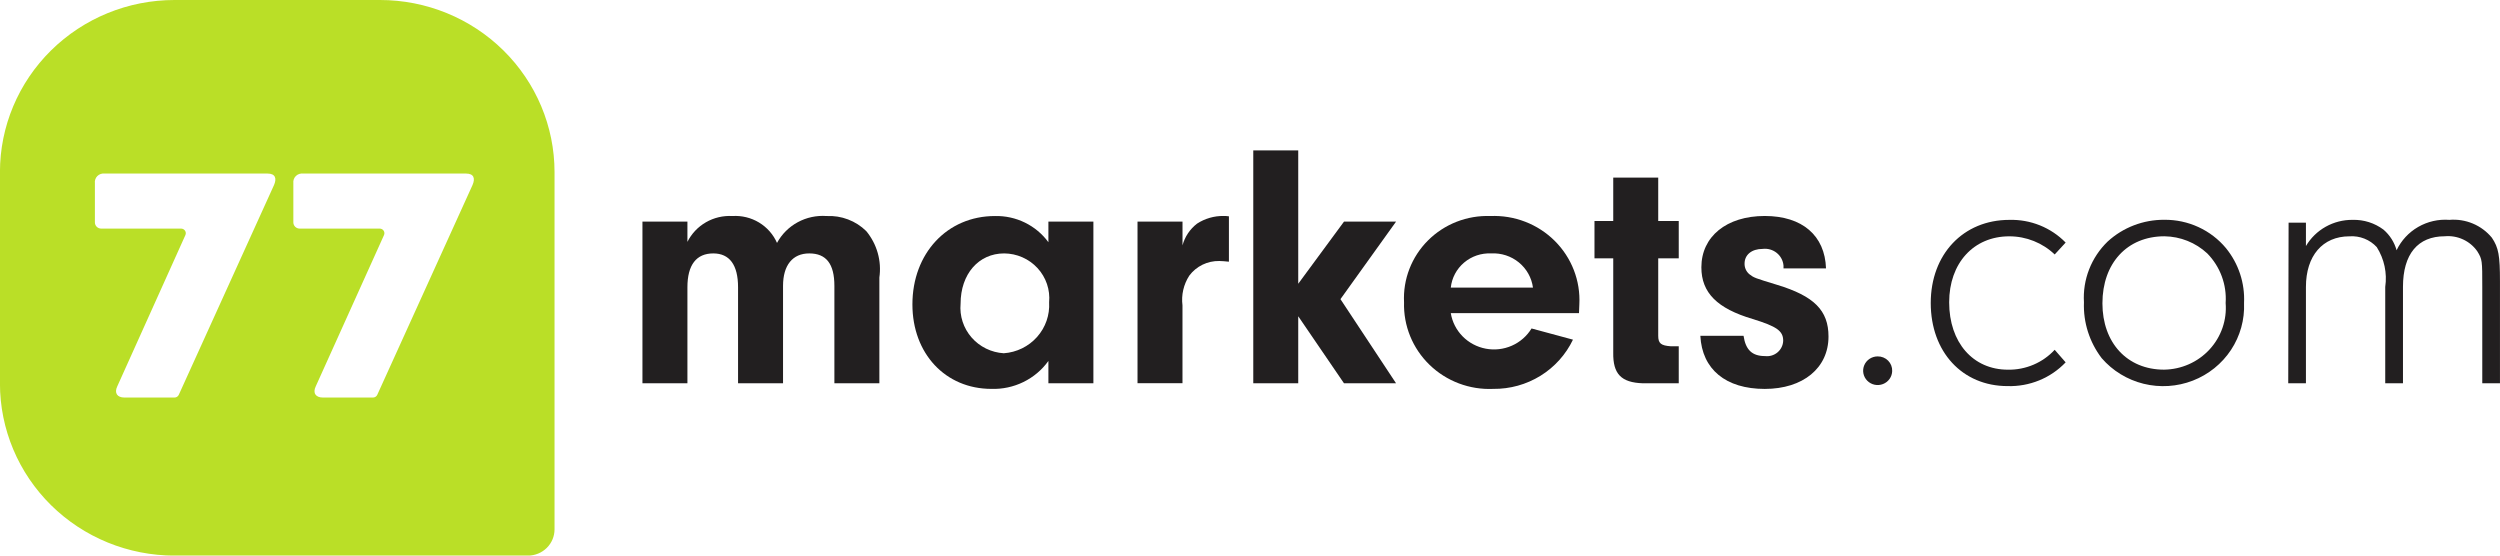 <svg xmlns="http://www.w3.org/2000/svg" width="405" height="90" viewBox="0 0 405 90" fill="none"><g clip-path="url(#clip0_606_175)"><path d="M61.56 0H28.271C20.771 0 13.578 2.938 8.274 8.167C2.971 13.396 -0.008 20.488 -0.008 27.883V62.125C-0.008 65.787 0.724 69.412 2.145 72.796C3.566 76.178 5.648 79.252 8.274 81.841C10.9 84.43 14.018 86.484 17.449 87.886C20.88 89.287 24.557 90.008 28.271 90.008H85.526C86.668 90.007 87.764 89.56 88.572 88.763C89.38 87.967 89.834 86.887 89.835 85.761V27.878C89.833 20.485 86.853 13.395 81.551 8.167C76.249 2.939 69.058 0.001 61.56 0ZM44.39 29.981L28.962 63.961C28.902 64.092 28.804 64.204 28.681 64.282C28.558 64.36 28.415 64.402 28.268 64.402H20.155C18.999 64.402 18.472 63.676 18.999 62.588L30.034 38.083C30.085 37.969 30.107 37.845 30.097 37.721C30.087 37.596 30.045 37.477 29.976 37.372C29.907 37.268 29.812 37.182 29.701 37.123C29.59 37.063 29.466 37.033 29.339 37.033H16.389C16.119 37.032 15.861 36.926 15.671 36.738C15.48 36.55 15.373 36.295 15.373 36.029V29.672C15.346 29.462 15.369 29.248 15.438 29.048C15.508 28.847 15.623 28.665 15.775 28.515C15.927 28.364 16.112 28.251 16.315 28.181C16.519 28.112 16.735 28.09 16.948 28.116H43.342C44.602 28.116 44.865 28.893 44.39 29.981ZM76.546 29.981L61.117 63.961C61.056 64.092 60.959 64.203 60.837 64.281C60.714 64.36 60.57 64.401 60.424 64.402H52.309C51.153 64.402 50.625 63.676 51.152 62.588L62.209 38.083C62.261 37.969 62.281 37.845 62.271 37.721C62.261 37.596 62.221 37.477 62.152 37.372C62.083 37.268 61.988 37.182 61.877 37.123C61.766 37.063 61.641 37.033 61.515 37.033H48.544C48.274 37.033 48.014 36.927 47.822 36.738C47.63 36.549 47.523 36.293 47.523 36.026V29.672C47.497 29.462 47.52 29.248 47.59 29.047C47.66 28.847 47.776 28.665 47.928 28.515C48.08 28.365 48.265 28.251 48.468 28.182C48.672 28.113 48.889 28.09 49.102 28.116H75.495C76.769 28.116 77.018 28.893 76.546 29.981Z" fill="#BADF27"></path><path d="M111.362 35.904V39.182C112.024 37.856 113.068 36.751 114.363 36.007C115.659 35.262 117.148 34.911 118.645 34.997C120.159 34.899 121.666 35.265 122.961 36.045C124.255 36.825 125.273 37.98 125.875 39.353C126.642 37.937 127.808 36.772 129.235 35.998C130.661 35.225 132.285 34.877 133.908 34.997C135.092 34.939 136.274 35.126 137.38 35.546C138.486 35.965 139.491 36.608 140.329 37.434C141.191 38.475 141.825 39.681 142.191 40.976C142.558 42.27 142.649 43.626 142.458 44.957V62.093H135.171V46.31C135.171 42.748 133.851 41.053 131.097 41.053C128.398 41.053 126.852 42.972 126.852 46.31V62.093H119.565V46.538C119.565 42.916 118.192 41.053 115.549 41.053C112.803 41.053 111.362 42.916 111.362 46.538V62.093H104.076V35.904H111.362Z" fill="#221F20"></path><path d="M169.841 35.904H177.129V62.093H169.841V58.473C168.802 59.922 167.415 61.093 165.803 61.883C164.192 62.673 162.407 63.057 160.609 62.999C153.152 62.999 147.811 57.285 147.811 49.312C147.811 41.053 153.437 34.997 161.182 34.997C162.867 34.958 164.535 35.324 166.043 36.063C167.552 36.802 168.855 37.892 169.841 39.239V35.904ZM155.615 49.199C155.526 50.182 155.636 51.172 155.942 52.112C156.248 53.052 156.741 53.922 157.394 54.67C158.046 55.419 158.845 56.031 159.741 56.47C160.638 56.909 161.614 57.167 162.613 57.228C164.692 57.082 166.63 56.133 168.005 54.588C169.38 53.043 170.08 51.026 169.957 48.974C170.05 47.973 169.932 46.963 169.609 46.009C169.286 45.056 168.765 44.178 168.08 43.434C167.395 42.689 166.56 42.093 165.629 41.683C164.698 41.273 163.69 41.059 162.67 41.053C158.544 41.053 155.615 44.391 155.615 49.199Z" fill="#221F20"></path><path d="M191.567 35.904V39.751C191.939 38.356 192.765 37.12 193.917 36.232C195.193 35.4 196.694 34.966 198.223 34.986C198.511 34.984 198.799 35.003 199.085 35.043V42.396C198.508 42.339 197.933 42.282 197.53 42.282C196.584 42.264 195.648 42.47 194.8 42.884C193.953 43.298 193.218 43.908 192.659 44.661C191.738 46.089 191.349 47.788 191.562 49.467V62.082H184.278V35.904H191.567Z" fill="#221F20"></path><path d="M210.314 62.093H203.03V24.364H210.314V45.969L217.727 35.904H226.161L217.154 48.462L226.161 62.093H217.727L210.314 51.234V62.093Z" fill="#221F20"></path><path d="M235.027 50.723C235.257 52.139 235.923 53.452 236.935 54.483C237.947 55.513 239.256 56.212 240.684 56.483C242.113 56.755 243.592 56.587 244.921 56.001C246.249 55.416 247.363 54.441 248.11 53.211L254.82 55.024C253.67 57.433 251.843 59.465 249.555 60.879C247.267 62.293 244.615 63.029 241.915 62.999C240.013 63.085 238.114 62.783 236.335 62.111C234.557 61.44 232.939 60.414 231.582 59.097C230.224 57.781 229.158 56.202 228.447 54.46C227.737 52.718 227.4 50.851 227.455 48.974C227.362 47.129 227.658 45.285 228.327 43.559C228.995 41.833 230.021 40.263 231.338 38.949C232.654 37.634 234.234 36.604 235.976 35.924C237.718 35.244 239.584 34.928 241.456 34.997C243.379 34.916 245.299 35.232 247.091 35.925C248.883 36.617 250.508 37.671 251.864 39.018C253.219 40.366 254.274 41.977 254.962 43.75C255.649 45.523 255.953 47.417 255.854 49.312L255.797 50.723H235.027ZM248.34 46.594C248.128 45 247.314 43.543 246.059 42.516C244.804 41.488 243.201 40.966 241.572 41.053C239.969 40.977 238.399 41.509 237.181 42.54C235.964 43.57 235.194 45.021 235.027 46.594H248.34Z" fill="#221F20"></path><path d="M268.632 54.399C268.632 55.647 269.091 55.985 270.694 56.099H271.957V62.093H266.166C262.61 61.982 261.287 60.563 261.345 57.114V41.846H258.306V35.799H261.345V28.776H268.632V35.799H271.957V41.854H268.632V54.399Z" fill="#221F20"></path><path d="M288.929 43.484V43.029C288.895 42.629 288.78 42.24 288.59 41.886C288.4 41.531 288.139 41.218 287.823 40.965C287.507 40.712 287.143 40.525 286.752 40.414C286.361 40.304 285.95 40.273 285.547 40.322C283.765 40.322 282.62 41.286 282.62 42.696C282.611 43.016 282.672 43.333 282.8 43.627C282.928 43.921 283.12 44.183 283.362 44.396C284.166 45.019 284.223 45.019 287.894 46.145C293.866 47.959 296.217 50.276 296.217 54.518C296.217 59.613 292.098 63.005 285.89 63.005C279.575 63.005 275.732 59.837 275.457 54.404H282.455C282.798 56.673 283.828 57.685 285.953 57.685C286.314 57.727 286.68 57.694 287.027 57.589C287.374 57.484 287.694 57.309 287.969 57.075C288.244 56.841 288.467 56.553 288.623 56.23C288.78 55.907 288.866 55.555 288.877 55.198C288.877 53.611 287.842 52.883 283.935 51.678C278.203 49.978 275.622 47.436 275.622 43.305C275.622 38.332 279.69 34.989 285.89 34.989C291.969 34.989 295.64 38.162 295.813 43.476L288.929 43.484Z" fill="#221F20"></path><path d="M306.533 60.116C306.521 60.572 306.374 61.015 306.108 61.388C305.843 61.762 305.472 62.05 305.041 62.217C304.611 62.383 304.14 62.421 303.687 62.325C303.235 62.229 302.821 62.004 302.498 61.677C302.175 61.351 301.956 60.938 301.869 60.49C301.783 60.041 301.833 59.578 302.013 59.158C302.192 58.737 302.492 58.378 302.877 58.125C303.263 57.873 303.715 57.737 304.178 57.737C304.494 57.731 304.807 57.79 305.099 57.908C305.391 58.026 305.656 58.203 305.876 58.425C306.097 58.648 306.269 58.913 306.382 59.204C306.495 59.495 306.546 59.805 306.533 60.116Z" fill="#221F20"></path><path d="M334.634 58.701C333.432 59.962 331.973 60.957 330.352 61.62C328.731 62.283 326.985 62.599 325.231 62.547C317.887 62.547 312.78 57.001 312.78 49.088C312.78 41.175 318.06 35.62 325.517 35.62C327.212 35.573 328.899 35.876 330.469 36.509C332.039 37.142 333.457 38.092 334.634 39.296L332.86 41.224C330.892 39.34 328.257 38.285 325.514 38.284C319.718 38.284 315.765 42.634 315.765 48.974C315.765 55.471 319.608 59.889 325.286 59.889C326.708 59.913 328.119 59.638 329.424 59.082C330.73 58.527 331.9 57.704 332.858 56.667L334.634 58.701Z" fill="#221F20"></path><path d="M360.611 40.203C362.652 42.714 363.691 45.874 363.535 49.088C363.651 51.775 362.913 54.43 361.425 56.684C359.937 58.938 357.773 60.678 355.234 61.662C352.695 62.645 349.908 62.823 347.262 62.17C344.615 61.518 342.243 60.067 340.473 58.021C338.489 55.42 337.474 52.225 337.6 48.974C337.489 47.157 337.775 45.337 338.438 43.638C339.101 41.939 340.125 40.401 341.443 39.126C343.937 36.841 347.222 35.582 350.625 35.606C352.532 35.587 354.419 35.99 356.147 36.786C357.875 37.581 359.402 38.749 360.611 40.203ZM340.593 49.136C340.593 55.528 344.604 59.884 350.573 59.884C351.962 59.866 353.334 59.567 354.601 59.006C355.869 58.444 357.005 57.632 357.941 56.619C358.877 55.606 359.591 54.415 360.04 53.118C360.489 51.822 360.665 50.448 360.554 49.082C360.653 47.612 360.438 46.138 359.925 44.754C359.411 43.37 358.609 42.108 357.571 41.048C355.691 39.3 353.214 38.311 350.631 38.278C344.604 38.284 340.593 42.634 340.593 49.142V49.136Z" fill="#221F20"></path><path d="M373.561 36.069V39.859C374.33 38.555 375.436 37.476 376.766 36.73C378.096 35.985 379.603 35.601 381.132 35.617C382.932 35.569 384.695 36.128 386.128 37.203C387.153 38.085 387.89 39.247 388.247 40.541C388.996 38.962 390.216 37.644 391.743 36.765C393.271 35.885 395.032 35.485 396.796 35.617C398.095 35.508 399.402 35.714 400.602 36.217C401.802 36.721 402.859 37.506 403.68 38.506C404.778 40.13 404.995 41.391 404.995 45.633V62.09H402.128V46.481C402.128 42.187 402.128 42.017 401.323 40.712C400.743 39.881 399.948 39.217 399.021 38.789C398.094 38.361 397.069 38.183 396.049 38.276C391.689 38.276 389.282 41.159 389.282 46.473V62.084H386.408V46.481C386.738 44.239 386.251 41.954 385.035 40.032C384.481 39.43 383.795 38.959 383.029 38.656C382.264 38.353 381.439 38.226 380.616 38.284C376.254 38.284 373.561 41.448 373.561 46.481V62.093H370.695L370.752 36.072L373.561 36.069Z" fill="#221F20"></path></g><defs><clipPath id="clip0_606_175"><rect width="405" height="90" fill="white"></rect></clipPath></defs></svg>